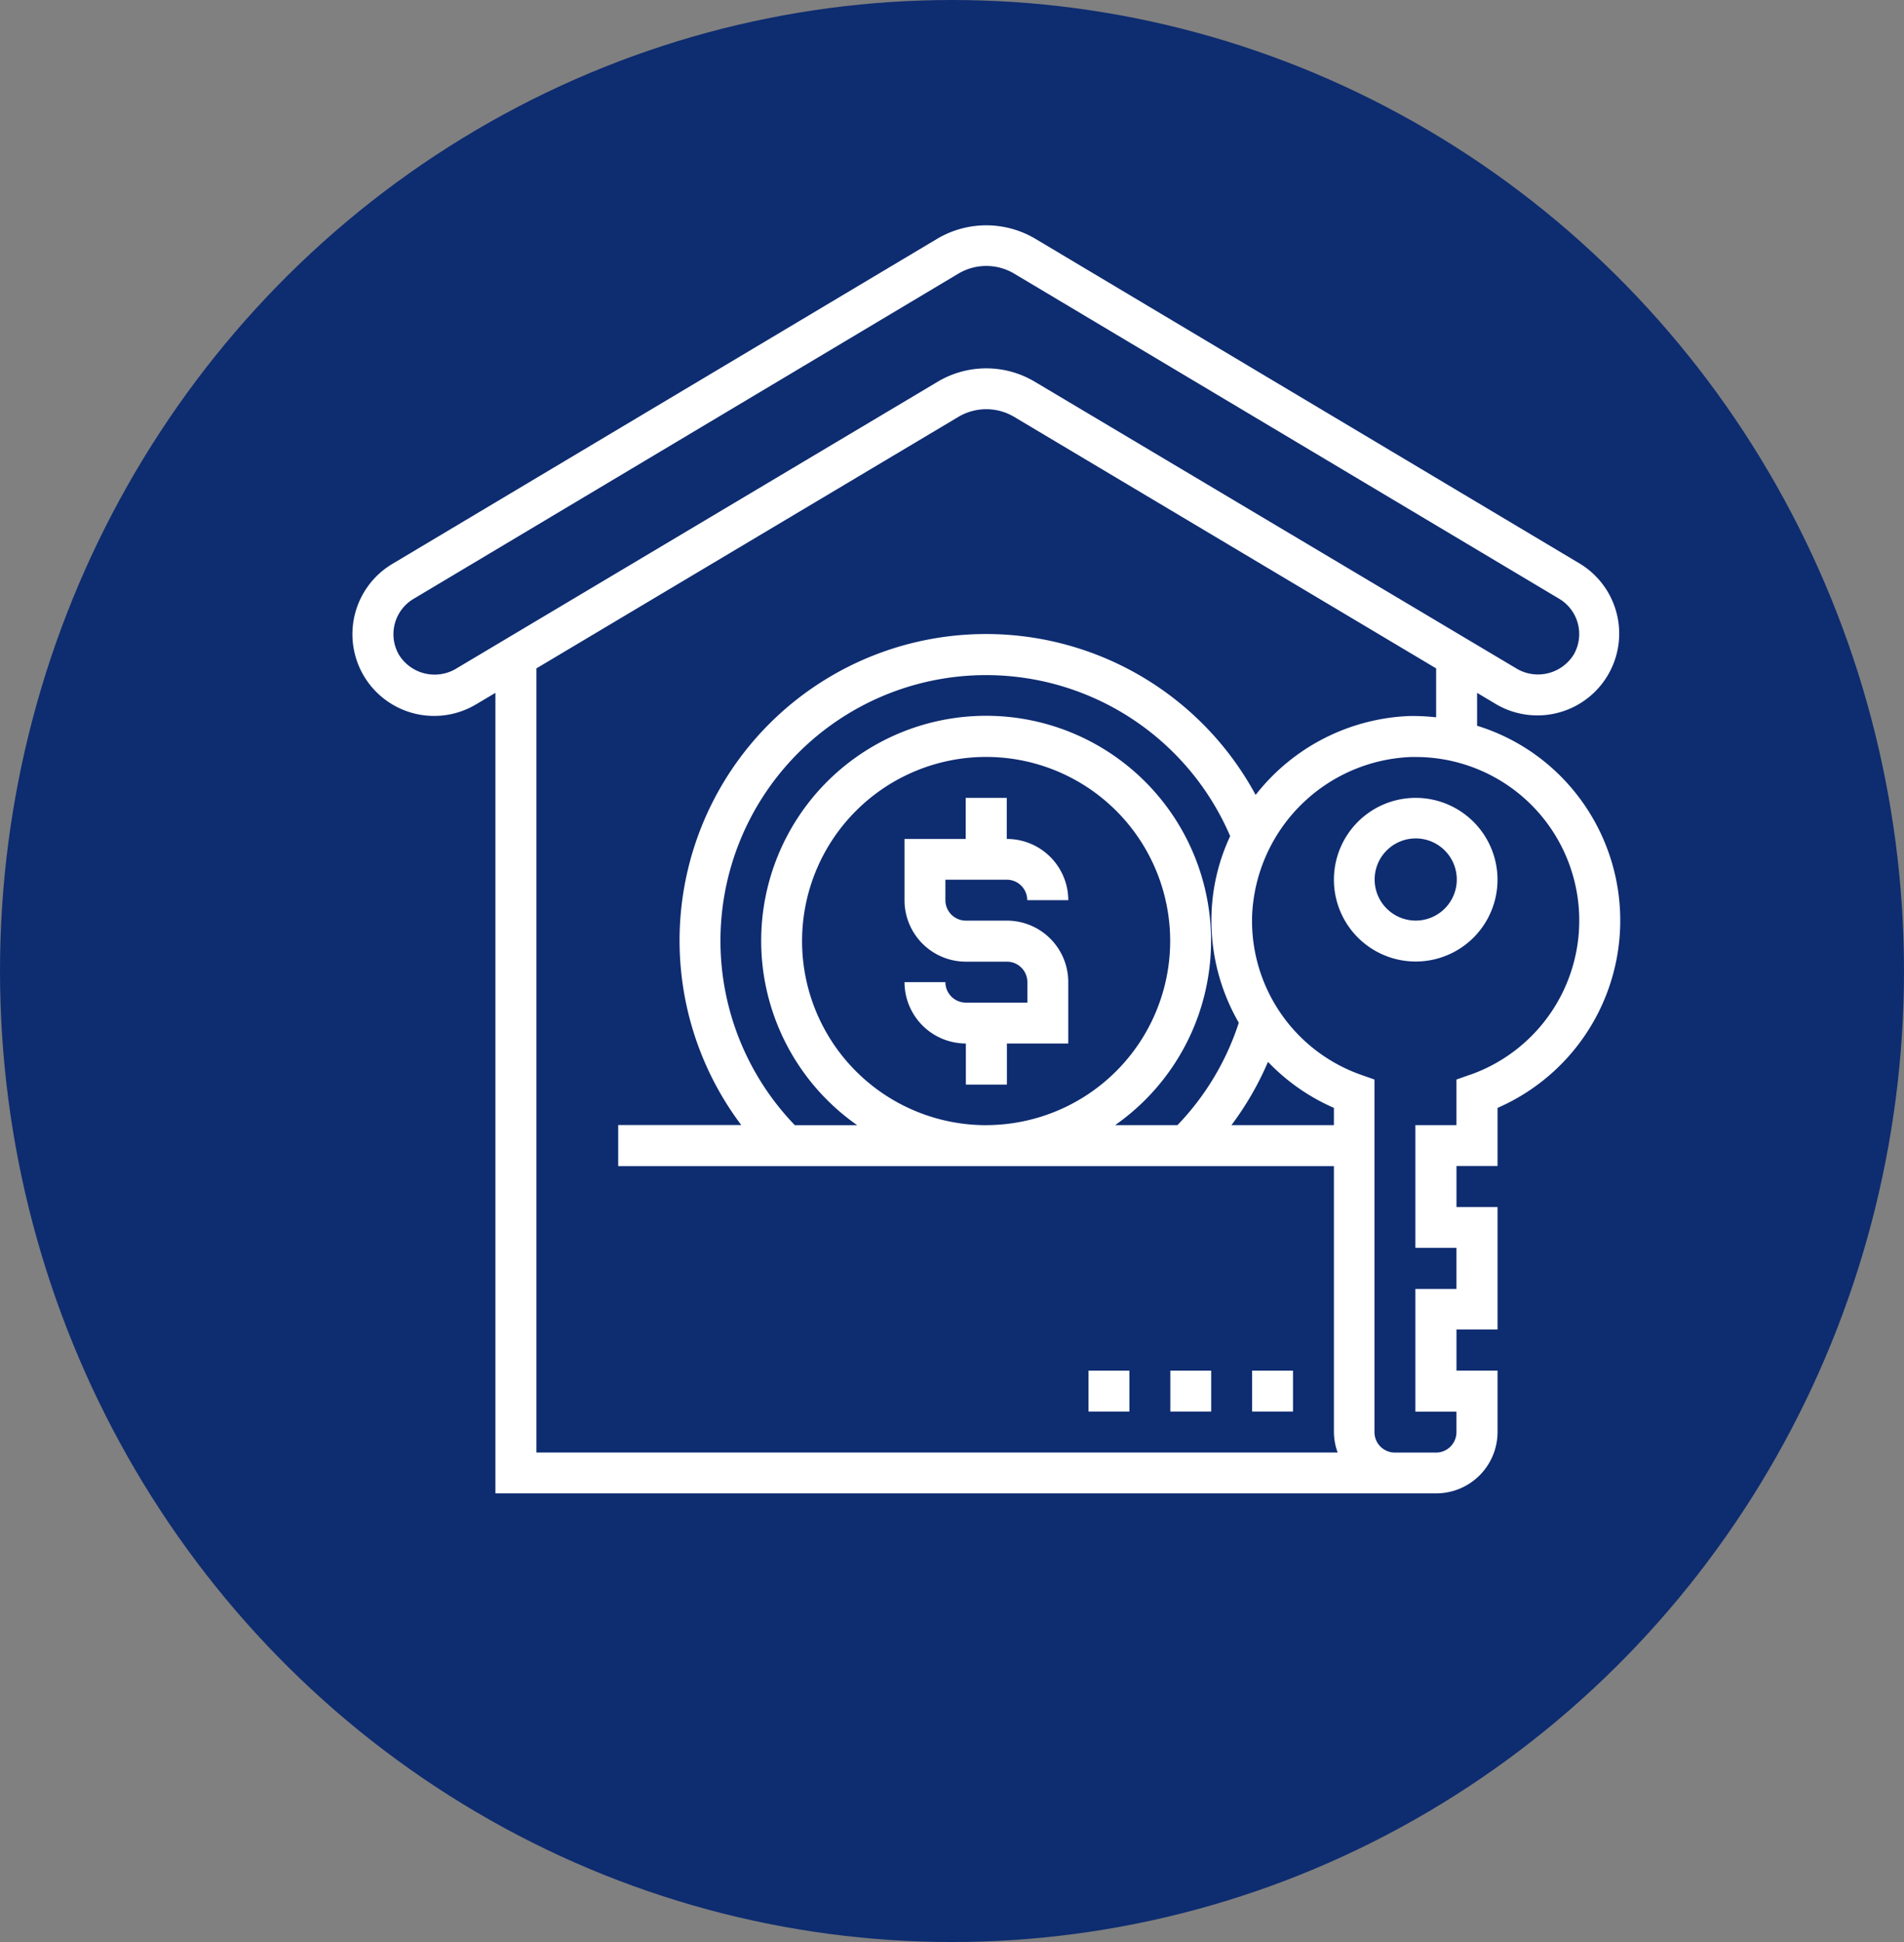 <svg xmlns="http://www.w3.org/2000/svg" width="51" height="52" viewBox="0 0 51 52"><rect x="0" y="0" width="51" height="52" fill="#808080" stroke="none"/><defs><style>.a{fill:#0e2c70;}.b{fill:#fff;}</style></defs><g transform="translate(-1006 -9027)"><g transform="translate(945 9027)"><ellipse class="a" cx="25.5" cy="26" rx="25.5" ry="26" transform="translate(61)"/></g><g transform="translate(1014.439 9032.021)"><g transform="translate(0.999 1.013)"><path class="b" d="M51.191,29a2.191,2.191,0,1,0,2.191,2.191A2.193,2.193,0,0,0,51.191,29Zm0,3.286a1.1,1.1,0,1,1,1.1-1.1A1.1,1.1,0,0,1,51.191,32.286Z" transform="translate(-22.708 -13.67)"/><path class="b" d="M33.3,15.7a5.4,5.4,0,0,0-2.174-1.288v-.881l.526.314a2.191,2.191,0,0,0,2.236-3.768L19.279,1.364a2.578,2.578,0,0,0-2.6,0L2.074,10.076a2.192,2.192,0,0,0-.768,3,2.19,2.19,0,0,0,3,.767l.525-.312V34.966h25.2a1.645,1.645,0,0,0,1.643-1.643V31.679h-1.1v-1.1h1.1V27.3h-1.1V26.2h1.1V24.644A5.473,5.473,0,0,0,33.3,15.7ZM3.75,12.9a1.124,1.124,0,0,1-1.5-.384,1.1,1.1,0,0,1,.386-1.5L17.242,2.3a1.461,1.461,0,0,1,1.475,0l14.61,8.713a1.1,1.1,0,0,1,.383,1.5,1.127,1.127,0,0,1-1.5.384L19.278,5.2a2.539,2.539,0,0,0-2.6,0Zm2.179-.024,11.312-6.74a1.463,1.463,0,0,1,1.476,0l11.312,6.74v1.31a5.827,5.827,0,0,0-.708-.035,5.5,5.5,0,0,0-4.127,2.113,8.208,8.208,0,1,0-13.778,8.839H8.12v1.1H27.291v7.121a1.625,1.625,0,0,0,.1.548H5.929ZM27.291,25.106H24.546a8.236,8.236,0,0,0,.979-1.694,5.462,5.462,0,0,0,1.766,1.232v.462ZM24,20.177a6.025,6.025,0,1,0-9.479,4.93H12.851a7.114,7.114,0,1,1,11.661-7.739,5.316,5.316,0,0,0-.5,2.087h0a5.463,5.463,0,0,0,.731,2.909A7.118,7.118,0,0,1,23.1,25.106h-1.67A6.019,6.019,0,0,0,24,20.177Zm-6.025,4.93a4.93,4.93,0,1,1,4.93-4.93A4.935,4.935,0,0,1,17.979,25.106Zm12.963-1.351-.365.129v1.221h-1.1v3.286h1.1v1.1h-1.1v3.286h1.1v.548a.548.548,0,0,1-.548.548h-1.1a.548.548,0,0,1-.548-.548V23.885l-.365-.129A4.369,4.369,0,0,1,25.1,19.489h0a4.436,4.436,0,0,1,4.25-4.24c.043,0,.087,0,.13,0a4.379,4.379,0,0,1,1.459,8.509Z" transform="translate(-0.999 -1.013)"/><rect class="b" width="1.095" height="1.095" transform="translate(21.91 30.667)"/><rect class="b" width="1.095" height="1.095" transform="translate(19.719 30.667)"/><rect class="b" width="1.095" height="1.095" transform="translate(24.101 30.667)"/><path class="b" d="M30.739,31.191a.548.548,0,0,1,.548.548h1.1A1.645,1.645,0,0,0,30.739,30.1V29h-1.1v1.1H28v1.643a1.645,1.645,0,0,0,1.643,1.643h1.1a.548.548,0,0,1,.548.548v.548H29.643a.548.548,0,0,1-.548-.548H28a1.645,1.645,0,0,0,1.643,1.643v1.1h1.1v-1.1h1.643V33.93a1.645,1.645,0,0,0-1.643-1.643h-1.1a.548.548,0,0,1-.548-.548v-.548Z" transform="translate(-13.21 -13.67)"/></g></g></g></svg>